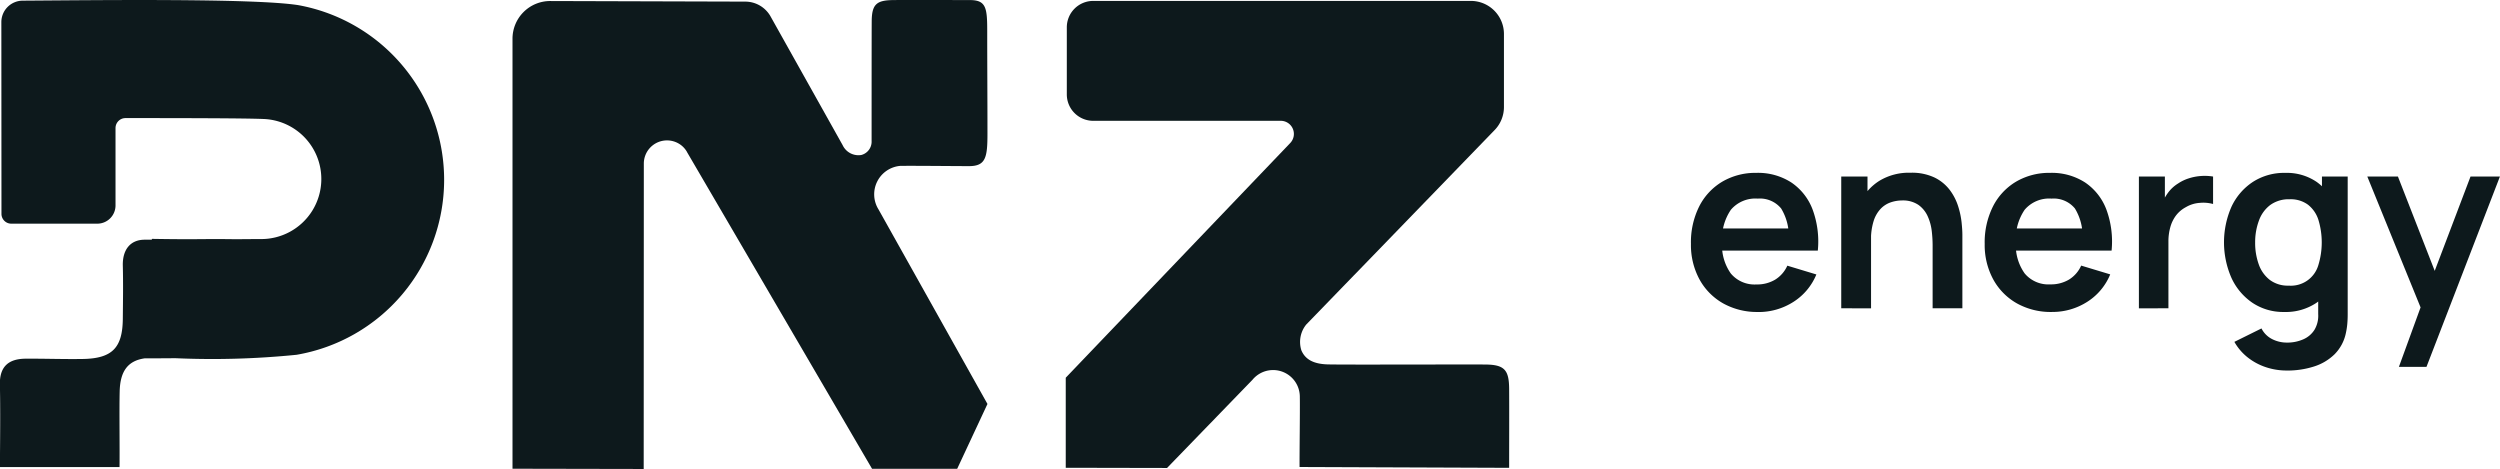 <svg xmlns="http://www.w3.org/2000/svg" xmlns:xlink="http://www.w3.org/1999/xlink" width="133.266" height="25" viewBox="0 0 133.266 25">
  <defs>
    <clipPath id="clip-path">
      <rect id="Rectangle_44" data-name="Rectangle 44" width="133.266" height="25" fill="none"/>
    </clipPath>
  </defs>
  <g id="Group_73" data-name="Group 73" transform="translate(0 0.001)">
    <g id="Group_72" data-name="Group 72" transform="translate(0 -0.001)" clip-path="url(#clip-path)">
      <path id="Path_118" data-name="Path 118" d="M229.152,25.067c0-1.03.008-3.2,0-4.232-.011-.969-.242-1.261-1.233-1.274-.9-.012-7.524.016-8.428-.007-.744-.019-1.2-.249-1.413-.746a1.475,1.475,0,0,1,.256-1.377l2.547-2.629.074-.074h0l7.4-7.642a1.763,1.763,0,0,0,.52-1.25v-3.9A1.763,1.763,0,0,0,227.111.178H206.98a1.407,1.407,0,0,0-1.407,1.407V5.162a1.407,1.407,0,0,0,1.407,1.407h10.01a.7.7,0,0,1,.489,1.188L205.516,20.264v4.8l5.4.011,2.223-2.295c.145-.144.289-.295.435-.449l1.893-1.954a1.425,1.425,0,0,1,2.527.883c.013.873-.019,2.89-.014,3.763Z" transform="translate(-148.705 -0.129)" fill="#0d191c"/>
      <path id="Path_119" data-name="Path 119" d="M15.9.274C13.52-.1,4.968.011,1.208.035A1.144,1.144,0,0,0,.072,1.179L.078,11.4a.523.523,0,0,0,.523.523H5.186a.972.972,0,0,0,.972-.972V6.828a.533.533,0,0,1,.532-.533c3.108,0,6.3.006,7.332.047a3.2,3.2,0,1,1-.189,6.4l-1.321.01c-.764-.014-1.53-.007-2.3,0-.7,0-1.408-.007-2.111-.019l-.012.044h-.37c-.791,0-1.194.555-1.172,1.387.024.936.009,1.872,0,2.809-.009,1.571-.564,2.14-2.15,2.163-1.008.015-2.017-.022-3.026-.016-.907.005-1.4.412-1.377,1.387.031,1.223.011,3.167,0,4.391H6.372c.014-1.044-.018-3,.008-4.041.027-1.069.435-1.631,1.342-1.756.561,0,1.091,0,1.619-.007a44.8,44.8,0,0,0,6.471-.182A9.463,9.463,0,0,0,15.9.274" transform="translate(0 0)" fill="#0d191c"/>
      <path id="Path_120" data-name="Path 120" d="M111.237.086a1.55,1.55,0,0,1,1.331.76l3.858,6.889a.93.93,0,0,0,1,.526.735.735,0,0,0,.545-.747c0-.806,0-5.6.006-6.41.012-.883.272-1.088,1.135-1.1.917-.011,3.187,0,4.1,0,.88,0,.922.439.922,1.685,0,1.772.013,3.491.013,5.442,0,1.262-.094,1.72-.97,1.725-.778,0-2.909-.024-3.687-.013a1.522,1.522,0,0,0-1.148,2.325l-.626-1.118.626,1.118.128.229h0l5.677,10.137-1.614,3.456-4.538,0L108.138,8.118,108.13,8.1a1.2,1.2,0,0,0-.415-.431,1.236,1.236,0,0,0-1.886,1.05L105.822,25l-6.993-.014V2.064A2.008,2.008,0,0,1,100.844.055Z" transform="translate(-71.509 0)" fill="#0d191c"/>
      <path id="Path_121" data-name="Path 121" d="M329.658,40.752a3.7,3.7,0,0,1-1.873-.462,3.267,3.267,0,0,1-1.258-1.281,3.839,3.839,0,0,1-.452-1.886,4.269,4.269,0,0,1,.442-2,3.229,3.229,0,0,1,1.229-1.317,3.49,3.49,0,0,1,1.821-.469,3.264,3.264,0,0,1,1.857.511,3.026,3.026,0,0,1,1.135,1.44,4.929,4.929,0,0,1,.279,2.192h-1.554v-.572a2.827,2.827,0,0,0-.4-1.672,1.463,1.463,0,0,0-1.249-.527,1.711,1.711,0,0,0-1.431.595,2.77,2.77,0,0,0-.468,1.74A2.583,2.583,0,0,0,328.2,38.7a1.646,1.646,0,0,0,1.366.585,1.874,1.874,0,0,0,1-.257,1.674,1.674,0,0,0,.647-.744l1.548.468a3.141,3.141,0,0,1-1.245,1.476,3.432,3.432,0,0,1-1.857.527M327.239,36.3h4.832V37.48h-4.832Z" transform="translate(-235.937 -24.122)" fill="#0d191c"/>
      <path id="Path_122" data-name="Path 122" d="M355.058,40.539V33.516h1.4v2.179h.189v4.845Zm4.871,0V37.158a6.593,6.593,0,0,0-.046-.735,2.631,2.631,0,0,0-.211-.777,1.507,1.507,0,0,0-.494-.615,1.472,1.472,0,0,0-.888-.24,1.855,1.855,0,0,0-.592.1,1.341,1.341,0,0,0-.53.335,1.675,1.675,0,0,0-.38.65,3.273,3.273,0,0,0-.143,1.057l-.93-.4a3.721,3.721,0,0,1,.348-1.626,2.763,2.763,0,0,1,1.024-1.161,3.029,3.029,0,0,1,1.665-.433,2.813,2.813,0,0,1,1.288.26,2.268,2.268,0,0,1,.806.663,2.886,2.886,0,0,1,.442.859,4.4,4.4,0,0,1,.185.862q.042.406.042.66v3.921Z" transform="translate(-256.908 -24.105)" fill="#0d191c"/>
      <path id="Path_123" data-name="Path 123" d="M386.305,40.752a3.7,3.7,0,0,1-1.873-.462,3.266,3.266,0,0,1-1.258-1.281,3.839,3.839,0,0,1-.452-1.886,4.269,4.269,0,0,1,.443-2,3.227,3.227,0,0,1,1.229-1.317,3.49,3.49,0,0,1,1.821-.469,3.263,3.263,0,0,1,1.857.511,3.026,3.026,0,0,1,1.135,1.44,4.928,4.928,0,0,1,.279,2.192h-1.554v-.572a2.827,2.827,0,0,0-.4-1.672,1.463,1.463,0,0,0-1.249-.527,1.711,1.711,0,0,0-1.431.595,2.77,2.77,0,0,0-.468,1.74,2.583,2.583,0,0,0,.468,1.652,1.645,1.645,0,0,0,1.366.585,1.874,1.874,0,0,0,1-.257,1.674,1.674,0,0,0,.647-.744l1.548.468a3.142,3.142,0,0,1-1.245,1.476,3.432,3.432,0,0,1-1.857.527M383.886,36.3h4.832V37.48h-4.832Z" transform="translate(-276.925 -24.122)" fill="#0d191c"/>
      <path id="Path_124" data-name="Path 124" d="M412.458,40.973V33.949h1.385v1.71l-.169-.221a2.5,2.5,0,0,1,.348-.64,1.892,1.892,0,0,1,.524-.478,2.233,2.233,0,0,1,.576-.276,2.719,2.719,0,0,1,.647-.124,2.759,2.759,0,0,1,.643.029v1.463a2,2,0,0,0-.718-.059,1.659,1.659,0,0,0-.732.228,1.6,1.6,0,0,0-.53.449,1.859,1.859,0,0,0-.3.621,2.78,2.78,0,0,0-.1.751v3.57Z" transform="translate(-298.441 -24.538)" fill="#0d191c"/>
      <path id="Path_125" data-name="Path 125" d="M432.084,40.752a2.948,2.948,0,0,1-1.691-.488,3.23,3.23,0,0,1-1.119-1.326,4.718,4.718,0,0,1,0-3.795,3.2,3.2,0,0,1,1.135-1.32,3.071,3.071,0,0,1,1.73-.485,2.823,2.823,0,0,1,1.681.485,3.01,3.01,0,0,1,1.031,1.323,5.285,5.285,0,0,1,0,3.788,2.982,2.982,0,0,1-1.047,1.33,2.931,2.931,0,0,1-1.724.488m.137,3.121a3.469,3.469,0,0,1-1.122-.182,3.173,3.173,0,0,1-.966-.524,2.82,2.82,0,0,1-.7-.822l1.444-.715a1.289,1.289,0,0,0,.569.569,1.716,1.716,0,0,0,.784.185,2.107,2.107,0,0,0,.871-.172,1.327,1.327,0,0,0,.6-.507,1.464,1.464,0,0,0,.2-.836v-2h.2V33.533h1.372v7.362q0,.266-.023.51a3.873,3.873,0,0,1-.075.478,2.243,2.243,0,0,1-.6,1.122,2.742,2.742,0,0,1-1.1.654,4.623,4.623,0,0,1-1.447.215m.1-4.526a1.525,1.525,0,0,0,1.583-1.1,4.146,4.146,0,0,0,0-2.409,1.673,1.673,0,0,0-.556-.806,1.556,1.556,0,0,0-.975-.289,1.68,1.68,0,0,0-1.04.309,1.8,1.8,0,0,0-.6.832,3.3,3.3,0,0,0-.2,1.161,3.373,3.373,0,0,0,.192,1.168,1.8,1.8,0,0,0,.589.829,1.6,1.6,0,0,0,1.008.305" transform="translate(-310.322 -24.122)" fill="#0d191c"/>
      <path id="Path_126" data-name="Path 126" d="M458.2,44.189l1.353-3.713.026,1.093-3.063-7.524h1.632l2.172,5.567h-.416l2.113-5.567h1.567l-3.915,10.145Z" transform="translate(-330.323 -24.633)" fill="#0d191c"/>
    </g>
  </g>
</svg>
